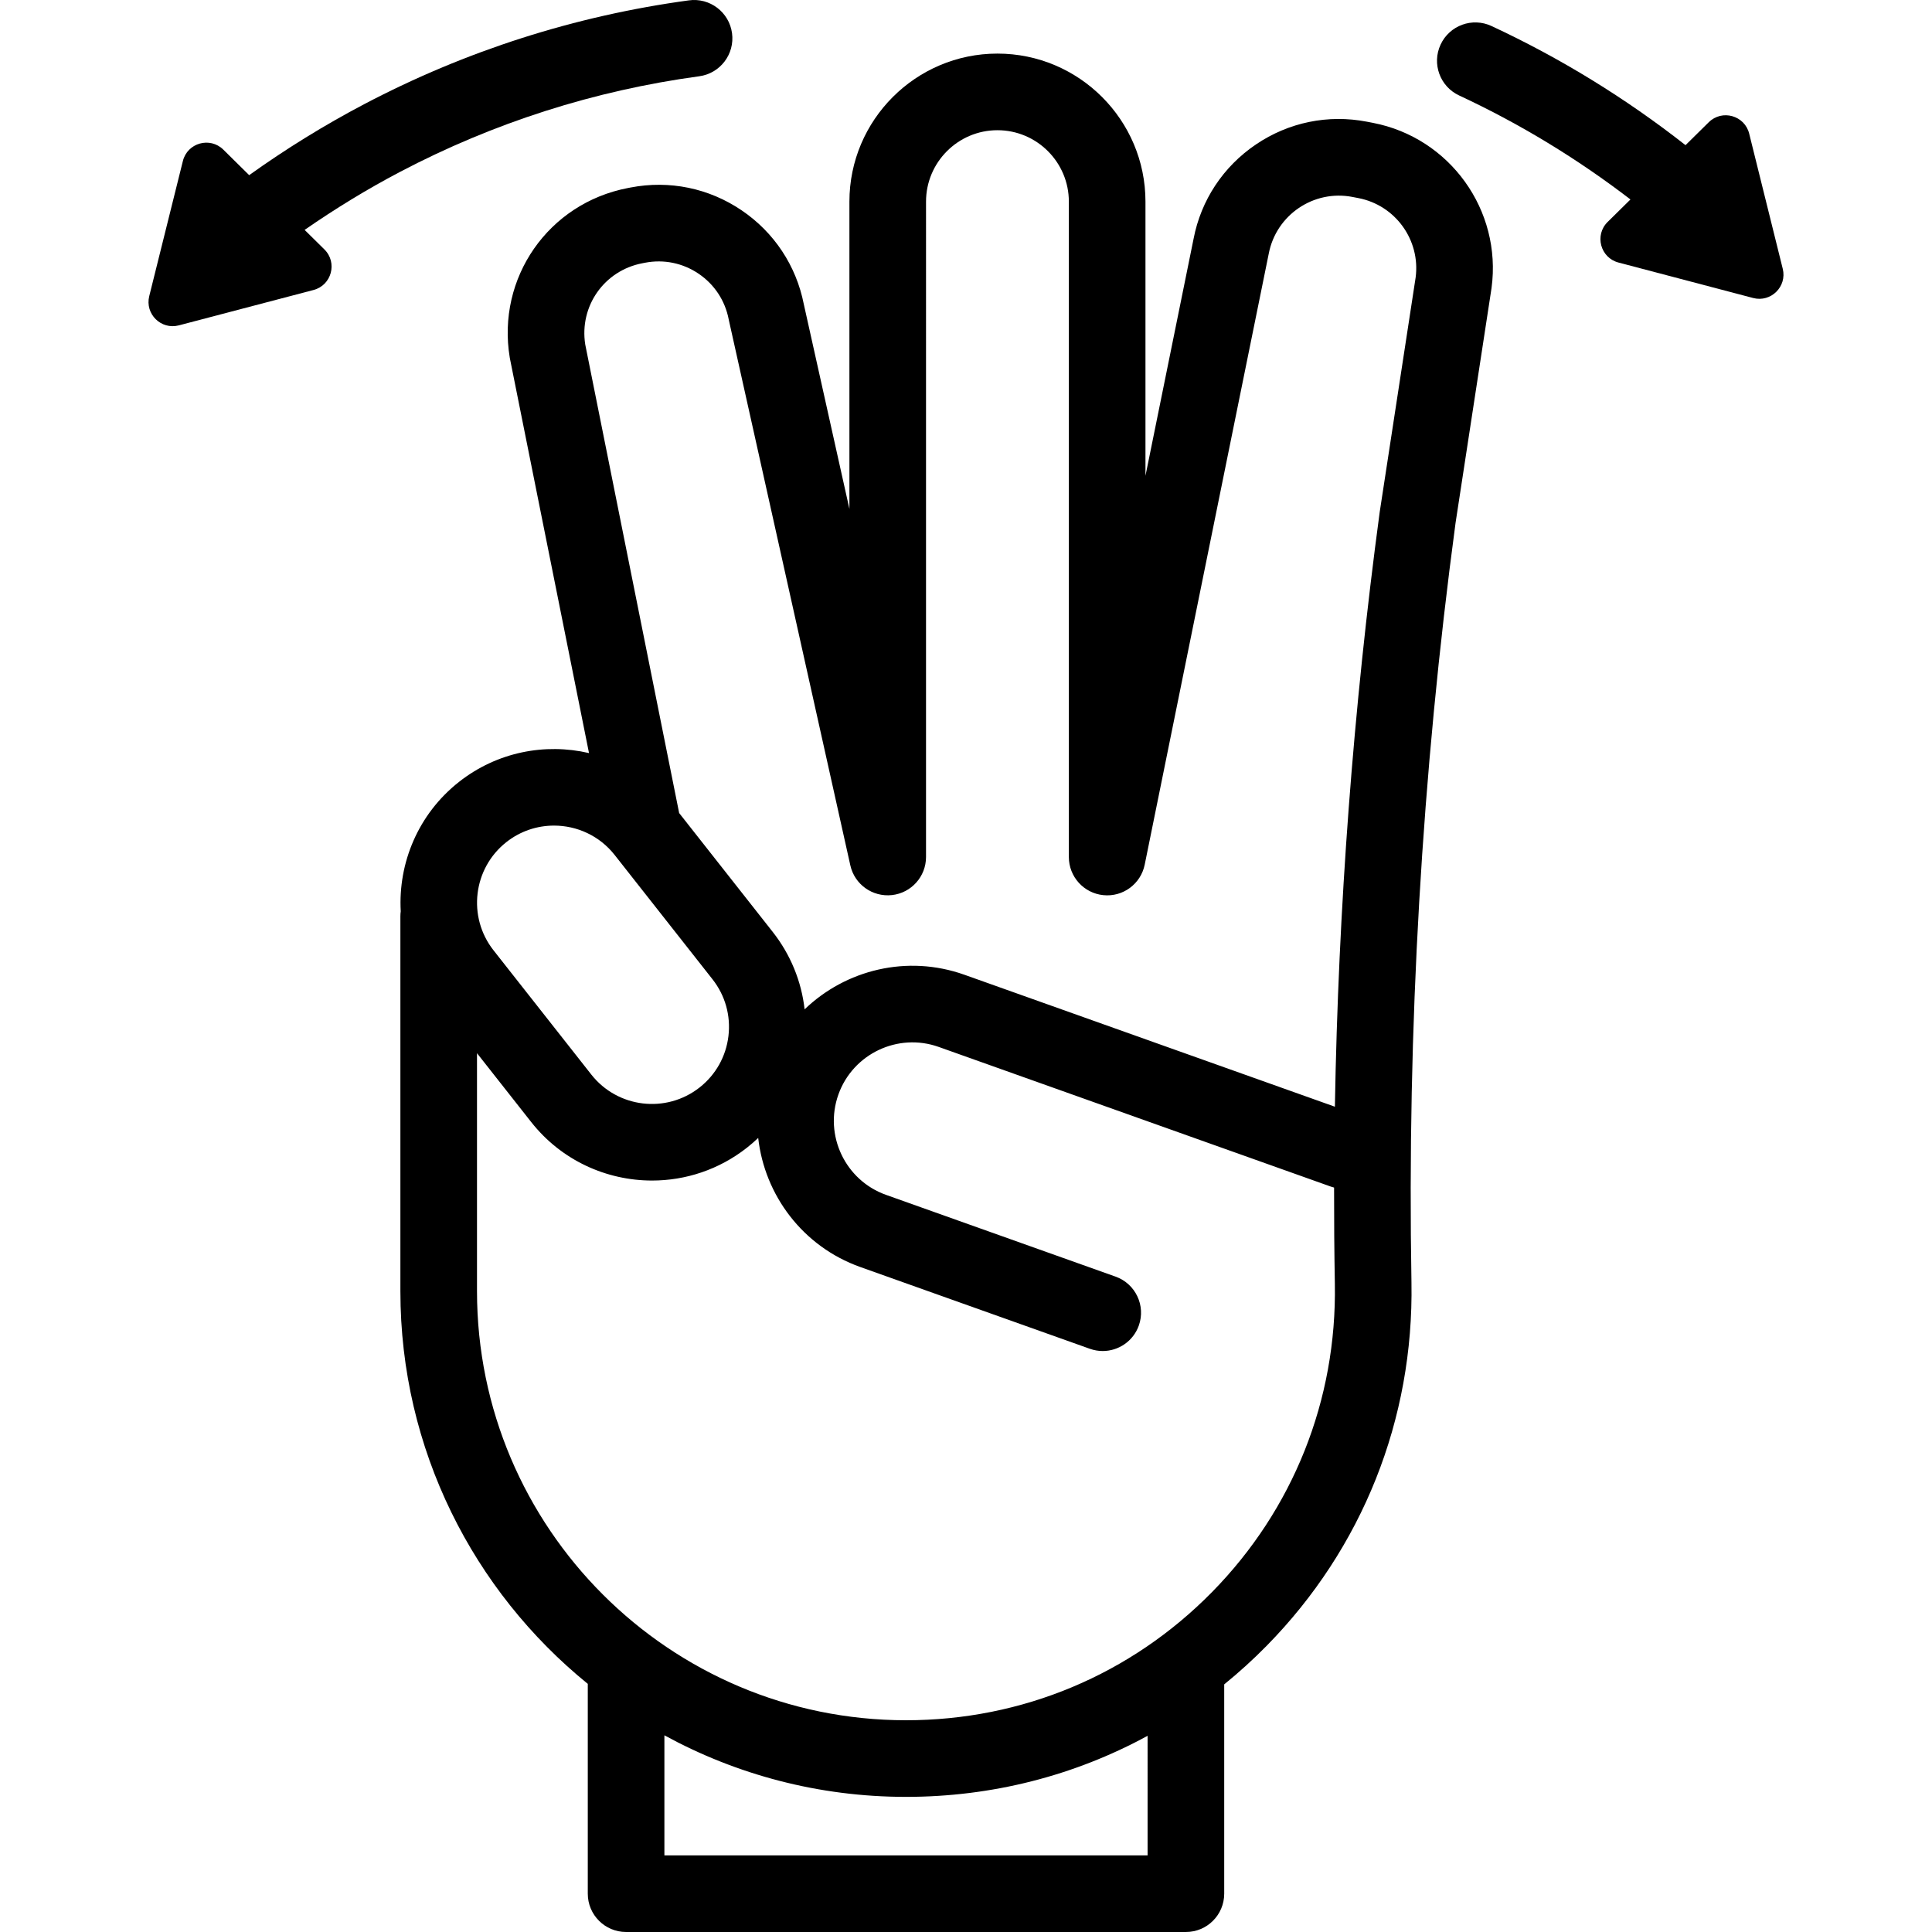 <?xml version="1.0" encoding="iso-8859-1"?>
<!-- Uploaded to: SVG Repo, www.svgrepo.com, Generator: SVG Repo Mixer Tools -->
<!DOCTYPE svg PUBLIC "-//W3C//DTD SVG 1.1//EN" "http://www.w3.org/Graphics/SVG/1.1/DTD/svg11.dtd">
<svg fill="#000000" height="800px" width="800px" version="1.1" id="Capa_1" xmlns="http://www.w3.org/2000/svg" xmlns:xlink="http://www.w3.org/1999/xlink" 
	 viewBox="0 0 353.032 353.032" xml:space="preserve">
<g>
	<path d="M250.858,22.446l-1.088-0.209c-7.093-1.369-14.297,0.11-20.28,4.161c-5.983,4.05-10.031,10.188-11.385,17.214L209.31,86.94
		V36.842c0-14.915-12.134-27.049-27.049-27.049s-27.049,12.134-27.049,27.049v56.151l-8.331-37.394
		c-1.387-7.049-5.424-13.146-11.377-17.176c-5.982-4.05-13.185-5.527-20.282-4.16l-0.507,0.098
		c-14.509,2.795-23.983,16.403-21.568,30.98c0.014,0.078,0.027,0.155,0.043,0.232l14.439,72.035
		c-8.023-1.864-16.79-0.216-23.75,5.262c-7.469,5.878-11.14,14.813-10.653,23.652c-0.038,0.292-0.063,0.588-0.063,0.891v68.538
		c0,28.926,13.366,54.785,34.242,71.738v38.343c0,3.866,3.134,7,7,7h102.294c3.866,0,7-3.134,7-7v-38.247
		c2.696-2.191,5.29-4.541,7.762-7.057c17.497-17.806,26.892-41.381,26.454-66.382c-0.811-46.261,1.902-92.969,8.061-138.823
		l6.555-42.786c0.007-0.042,0.013-0.085,0.019-0.128C274.457,38.406,264.929,25.157,250.858,22.446z M92.536,153.871
		c2.577-2.028,5.647-3.011,8.697-3.011c4.173,0,8.307,1.841,11.082,5.367l17.874,22.708c2.327,2.957,3.363,6.642,2.919,10.377
		c-0.445,3.736-2.318,7.075-5.275,9.401c-6.102,4.804-14.974,3.748-19.779-2.356l-17.873-22.708
		C85.377,167.548,86.434,158.675,92.536,153.871z M209.698,339.032h-88.294v-21.941c13.125,7.169,28.168,11.249,44.147,11.249
		c15.702,0,30.772-3.869,44.146-11.156V339.032z M221.475,290.915c-14.844,15.105-34.704,23.425-55.923,23.425
		c-43.225,0-78.39-35.165-78.39-78.389v-43.5l9.892,12.566c5.534,7.031,13.776,10.703,22.098,10.703
		c6.081,0,12.204-1.961,17.341-6.005c0.717-0.564,1.4-1.159,2.052-1.781c1.172,10.438,8.117,19.834,18.659,23.589l41.947,14.941
		c0.776,0.276,1.569,0.408,2.349,0.408c2.877,0,5.573-1.788,6.594-4.653c1.298-3.642-0.604-7.646-4.245-8.943L161.9,218.335
		c-7.452-2.654-11.355-10.877-8.702-18.33c2.655-7.452,10.88-11.355,18.331-8.702l71.653,25.522c0.196,0.07,0.395,0.126,0.593,0.178
		c-0.009,5.867,0.038,11.731,0.141,17.587C244.288,255.807,236.317,275.81,221.475,290.915z M258.68,50.689l-6.553,42.777
		c-0.007,0.042-0.013,0.085-0.019,0.128c-4.824,35.898-7.559,72.31-8.186,108.634l-67.696-24.113
		c-10.465-3.726-21.693-0.905-29.2,6.322c-0.58-5.127-2.565-10.006-5.837-14.162l-17.086-21.707l-17.162-85.62
		c-1.103-6.993,3.457-13.5,10.424-14.841l0.507-0.098c3.423-0.659,6.898,0.054,9.784,2.007c2.887,1.954,4.839,4.915,5.498,8.337
		c0.013,0.066,0.027,0.132,0.042,0.198l22.184,99.573c0.774,3.484,4.039,5.819,7.598,5.436c3.548-0.391,6.234-3.388,6.234-6.958
		V36.842c0-7.195,5.854-13.049,13.049-13.049s13.049,5.854,13.049,13.049v119.762c0,3.595,2.724,6.605,6.3,6.965
		c3.586,0.366,6.846-2.049,7.561-5.572l22.67-111.667c1.36-7.066,8.218-11.711,15.28-10.345l1.088,0.209
		C254.978,37.498,259.569,43.858,258.68,50.689z"/>
	<path d="M325.76,49.115l-6.132-24.696c-0.825-3.322-4.952-4.485-7.39-2.081l-4.246,4.187c-10.928-8.577-22.85-15.904-35.454-21.771
		c-3.51-1.634-7.67-0.112-9.301,3.393c-1.631,3.505-0.112,7.668,3.393,9.3c11.091,5.162,21.602,11.558,31.299,19.001l-4.166,4.108
		c-2.438,2.404-1.333,6.547,1.977,7.418l24.607,6.48C323.593,55.307,326.569,52.373,325.76,49.115z"/>
	<path d="M127.769,13.937c3.831-0.52,6.515-4.047,5.994-7.878c-0.521-3.831-4.051-6.517-7.879-5.994
		c-20.803,2.826-40.769,9.21-59.344,18.975c-7.261,3.816-14.321,8.182-21.009,12.965l-4.721-4.661
		c-2.436-2.405-6.564-1.245-7.391,2.077l-6.147,24.693c-0.811,3.257,2.163,6.193,5.41,5.34l24.611-6.465
		c3.311-0.87,4.418-5.012,1.981-7.417l-3.609-3.563c5.579-3.867,11.404-7.432,17.388-10.578
		C90.181,22.429,108.589,16.543,127.769,13.937z"/>
</g>
</svg>